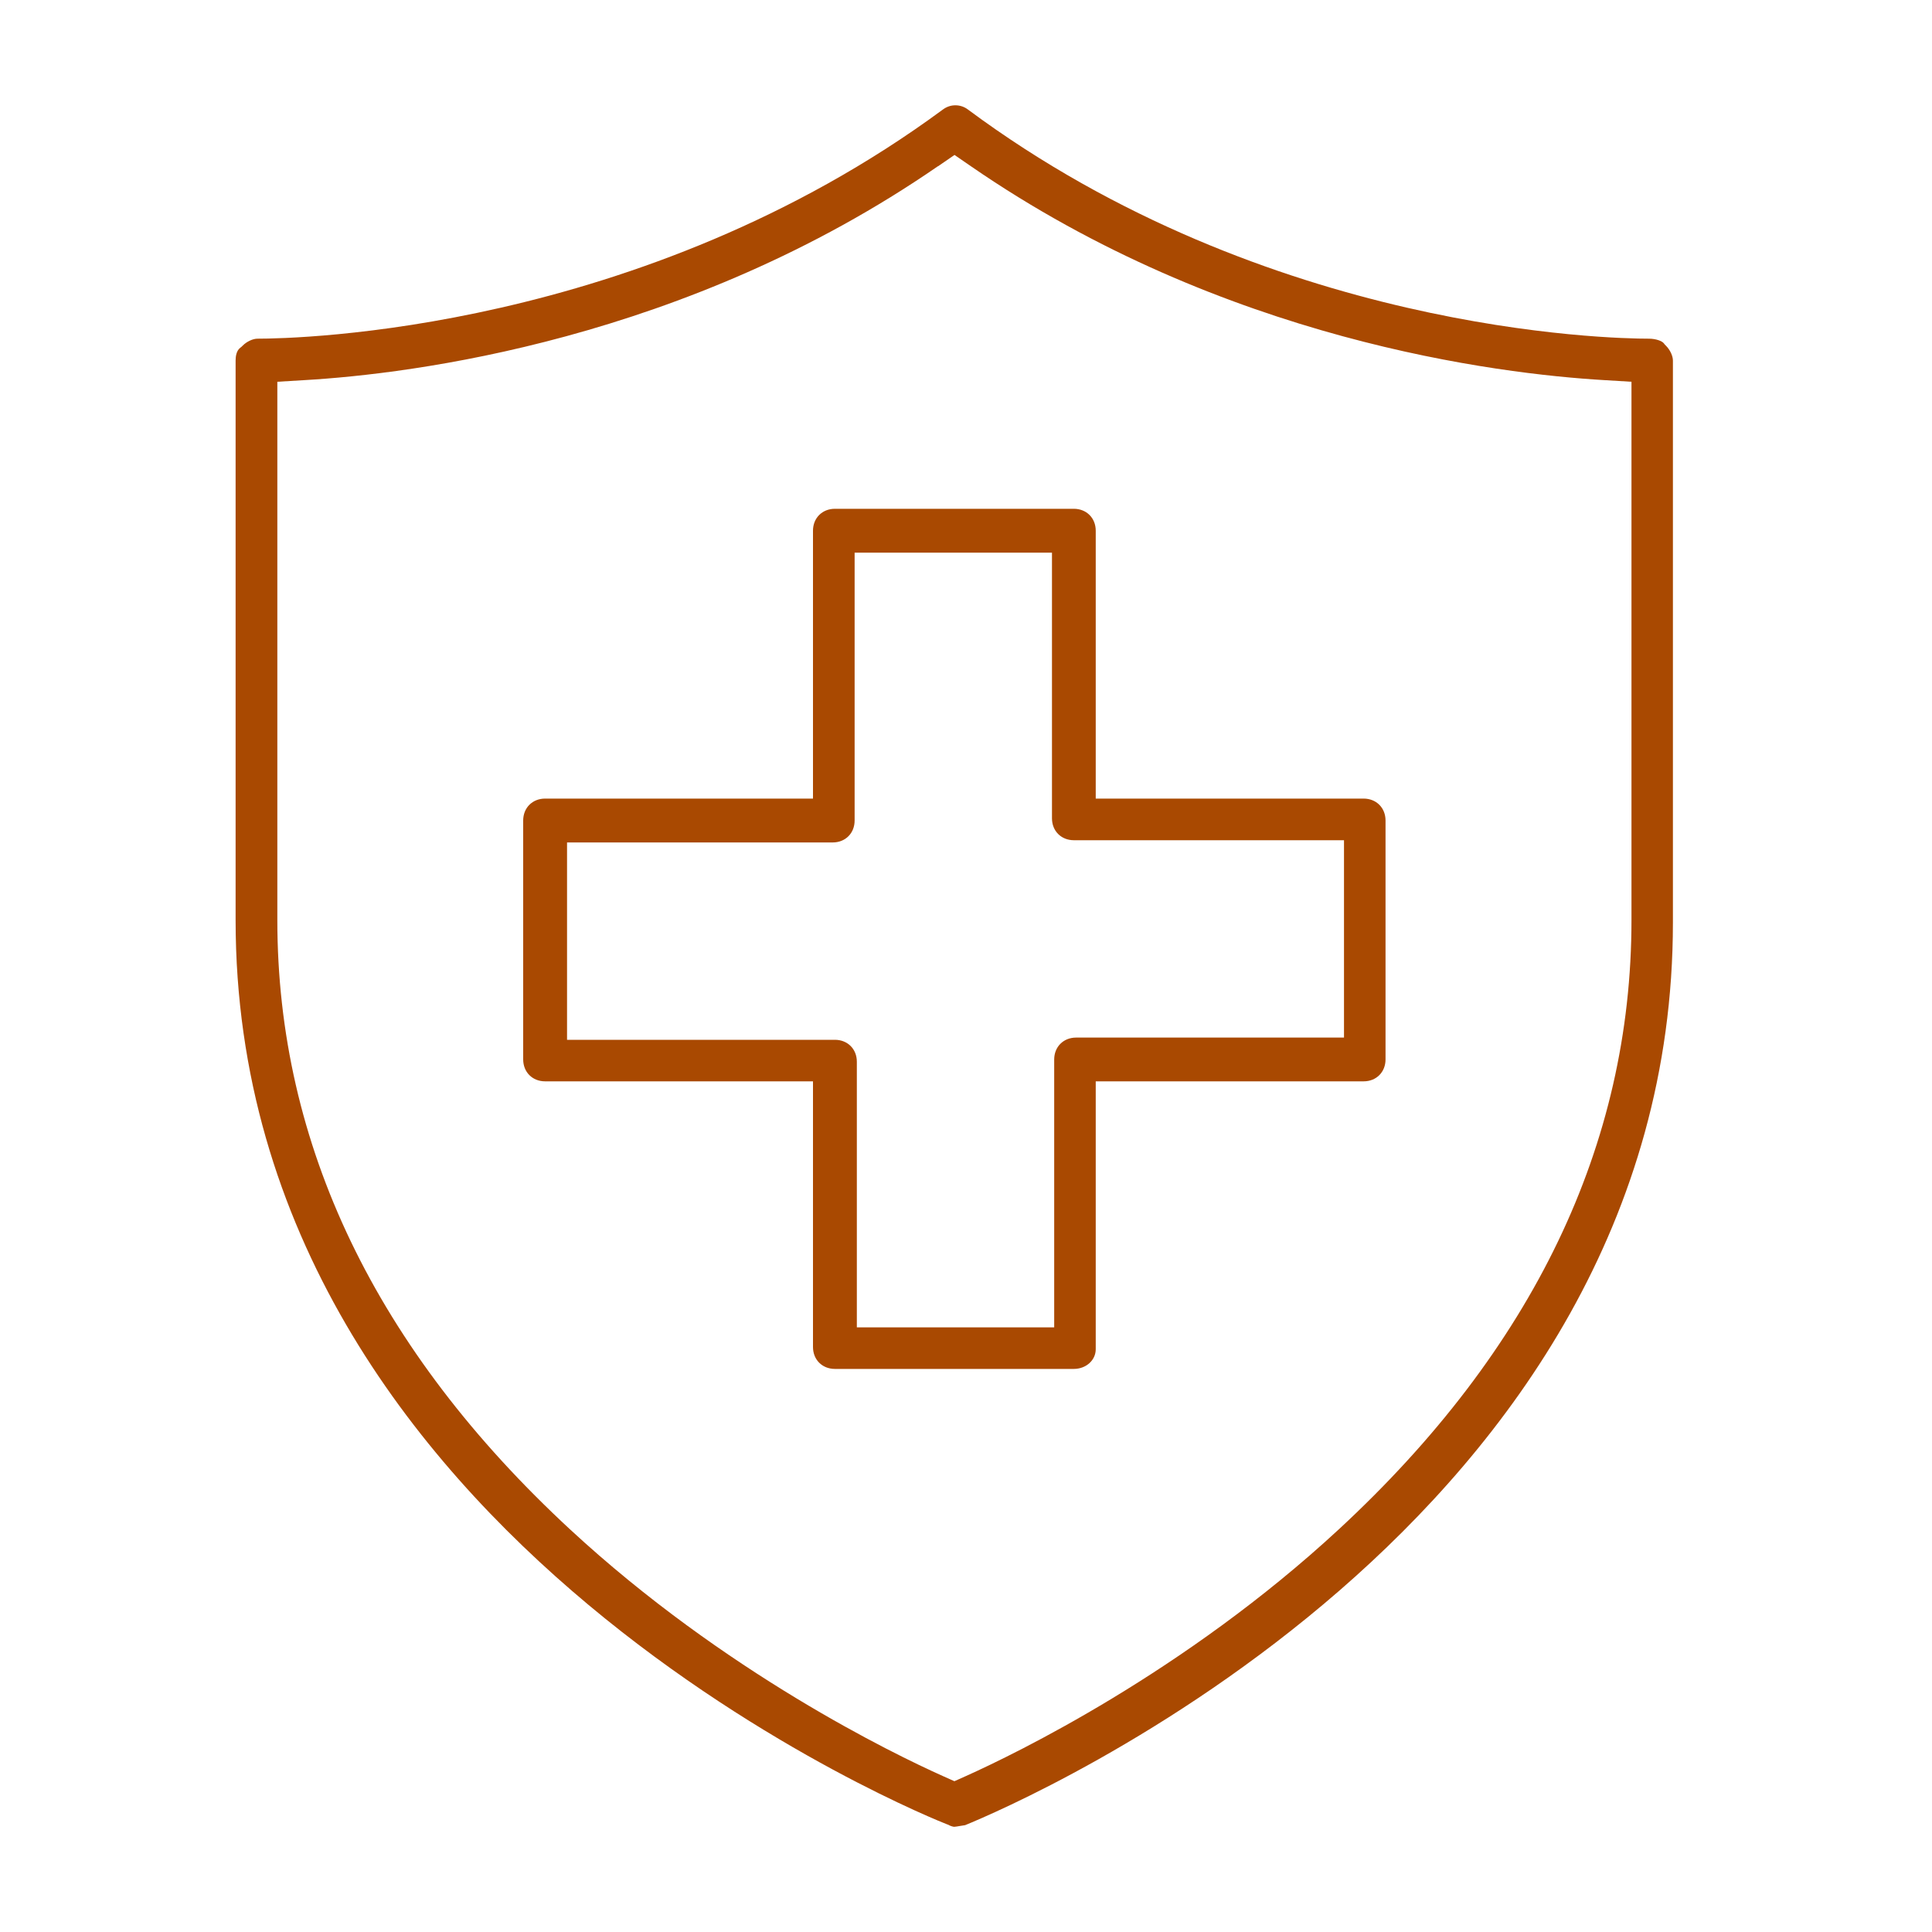 <?xml version="1.0" encoding="UTF-8"?><svg id="Layer_2" xmlns="http://www.w3.org/2000/svg" viewBox="0 0 200 200"><defs><style>.cls-1{fill:#a94901;}.cls-2{fill:#fff;}</style></defs><g id="Layer_1-2"><rect class="cls-2" width="200" height="200"/><path class="cls-1" d="M98.79,189.11c-.1,0-.32-.06-.49-.14l-.13-.07-.14-.05c-.74-.28-73.64-29.06-73.64-93.6v-57.93c0-.43.08-1.01.48-1.32l.13-.1.12-.12c.43-.43,1.06-.72,1.54-.72,3.97,0,39.65-.67,70.93-23.71.4-.3.84-.45,1.31-.45s.92.15,1.29.43c31.06,23.06,66.55,23.73,70.5,23.73.73,0,1.36.24,1.55.48l.1.13.12.12c.43.43.72,1.06.72,1.54v58.16c0,62.13-67.61,91.14-73.27,93.45-.2.03-.39.06-.57.09-.19.03-.45.08-.56.08ZM97.09,17.21c-26.16,18.04-54.57,21.5-65.56,22.14l-2.82.17v55.72c0,23.25,10.19,44.47,30.3,63.08,15.99,14.8,33.56,23.28,38.56,25.52l1.23.55,1.23-.55c5-2.25,22.58-10.73,38.56-25.52,20.11-18.61,30.3-39.83,30.3-63.08v-55.72l-2.82-.17c-11-.65-39.4-4.1-65.56-22.14l-1.7-1.17-1.7,1.17ZM86.43,141.71c-1.31,0-2.27-.95-2.27-2.27v-27.5h-27.73c-1.31,0-2.27-.95-2.27-2.27v-24.73c0-1.31.95-2.27,2.27-2.27h27.73v-27.73c0-1.31.95-2.27,2.27-2.27h24.73c1.31,0,2.27.95,2.27,2.27v27.73h27.73c1.31,0,2.27.95,2.27,2.27v24.73c0,1.31-.95,2.27-2.27,2.27h-27.73v27.73c0,1.14-1,2.04-2.27,2.04h-24.73ZM58.7,107.64h27.73c1.31,0,2.27.95,2.27,2.27v27.5h20.43v-27.73c0-1.31.95-2.27,2.27-2.27h27.73v-20.43h-27.96c-1.31,0-2.27-.95-2.27-2.27v-27.5h-20.43v27.73c0,1.31-.95,2.27-2.27,2.27h-27.5v20.43Z"/></g></svg>